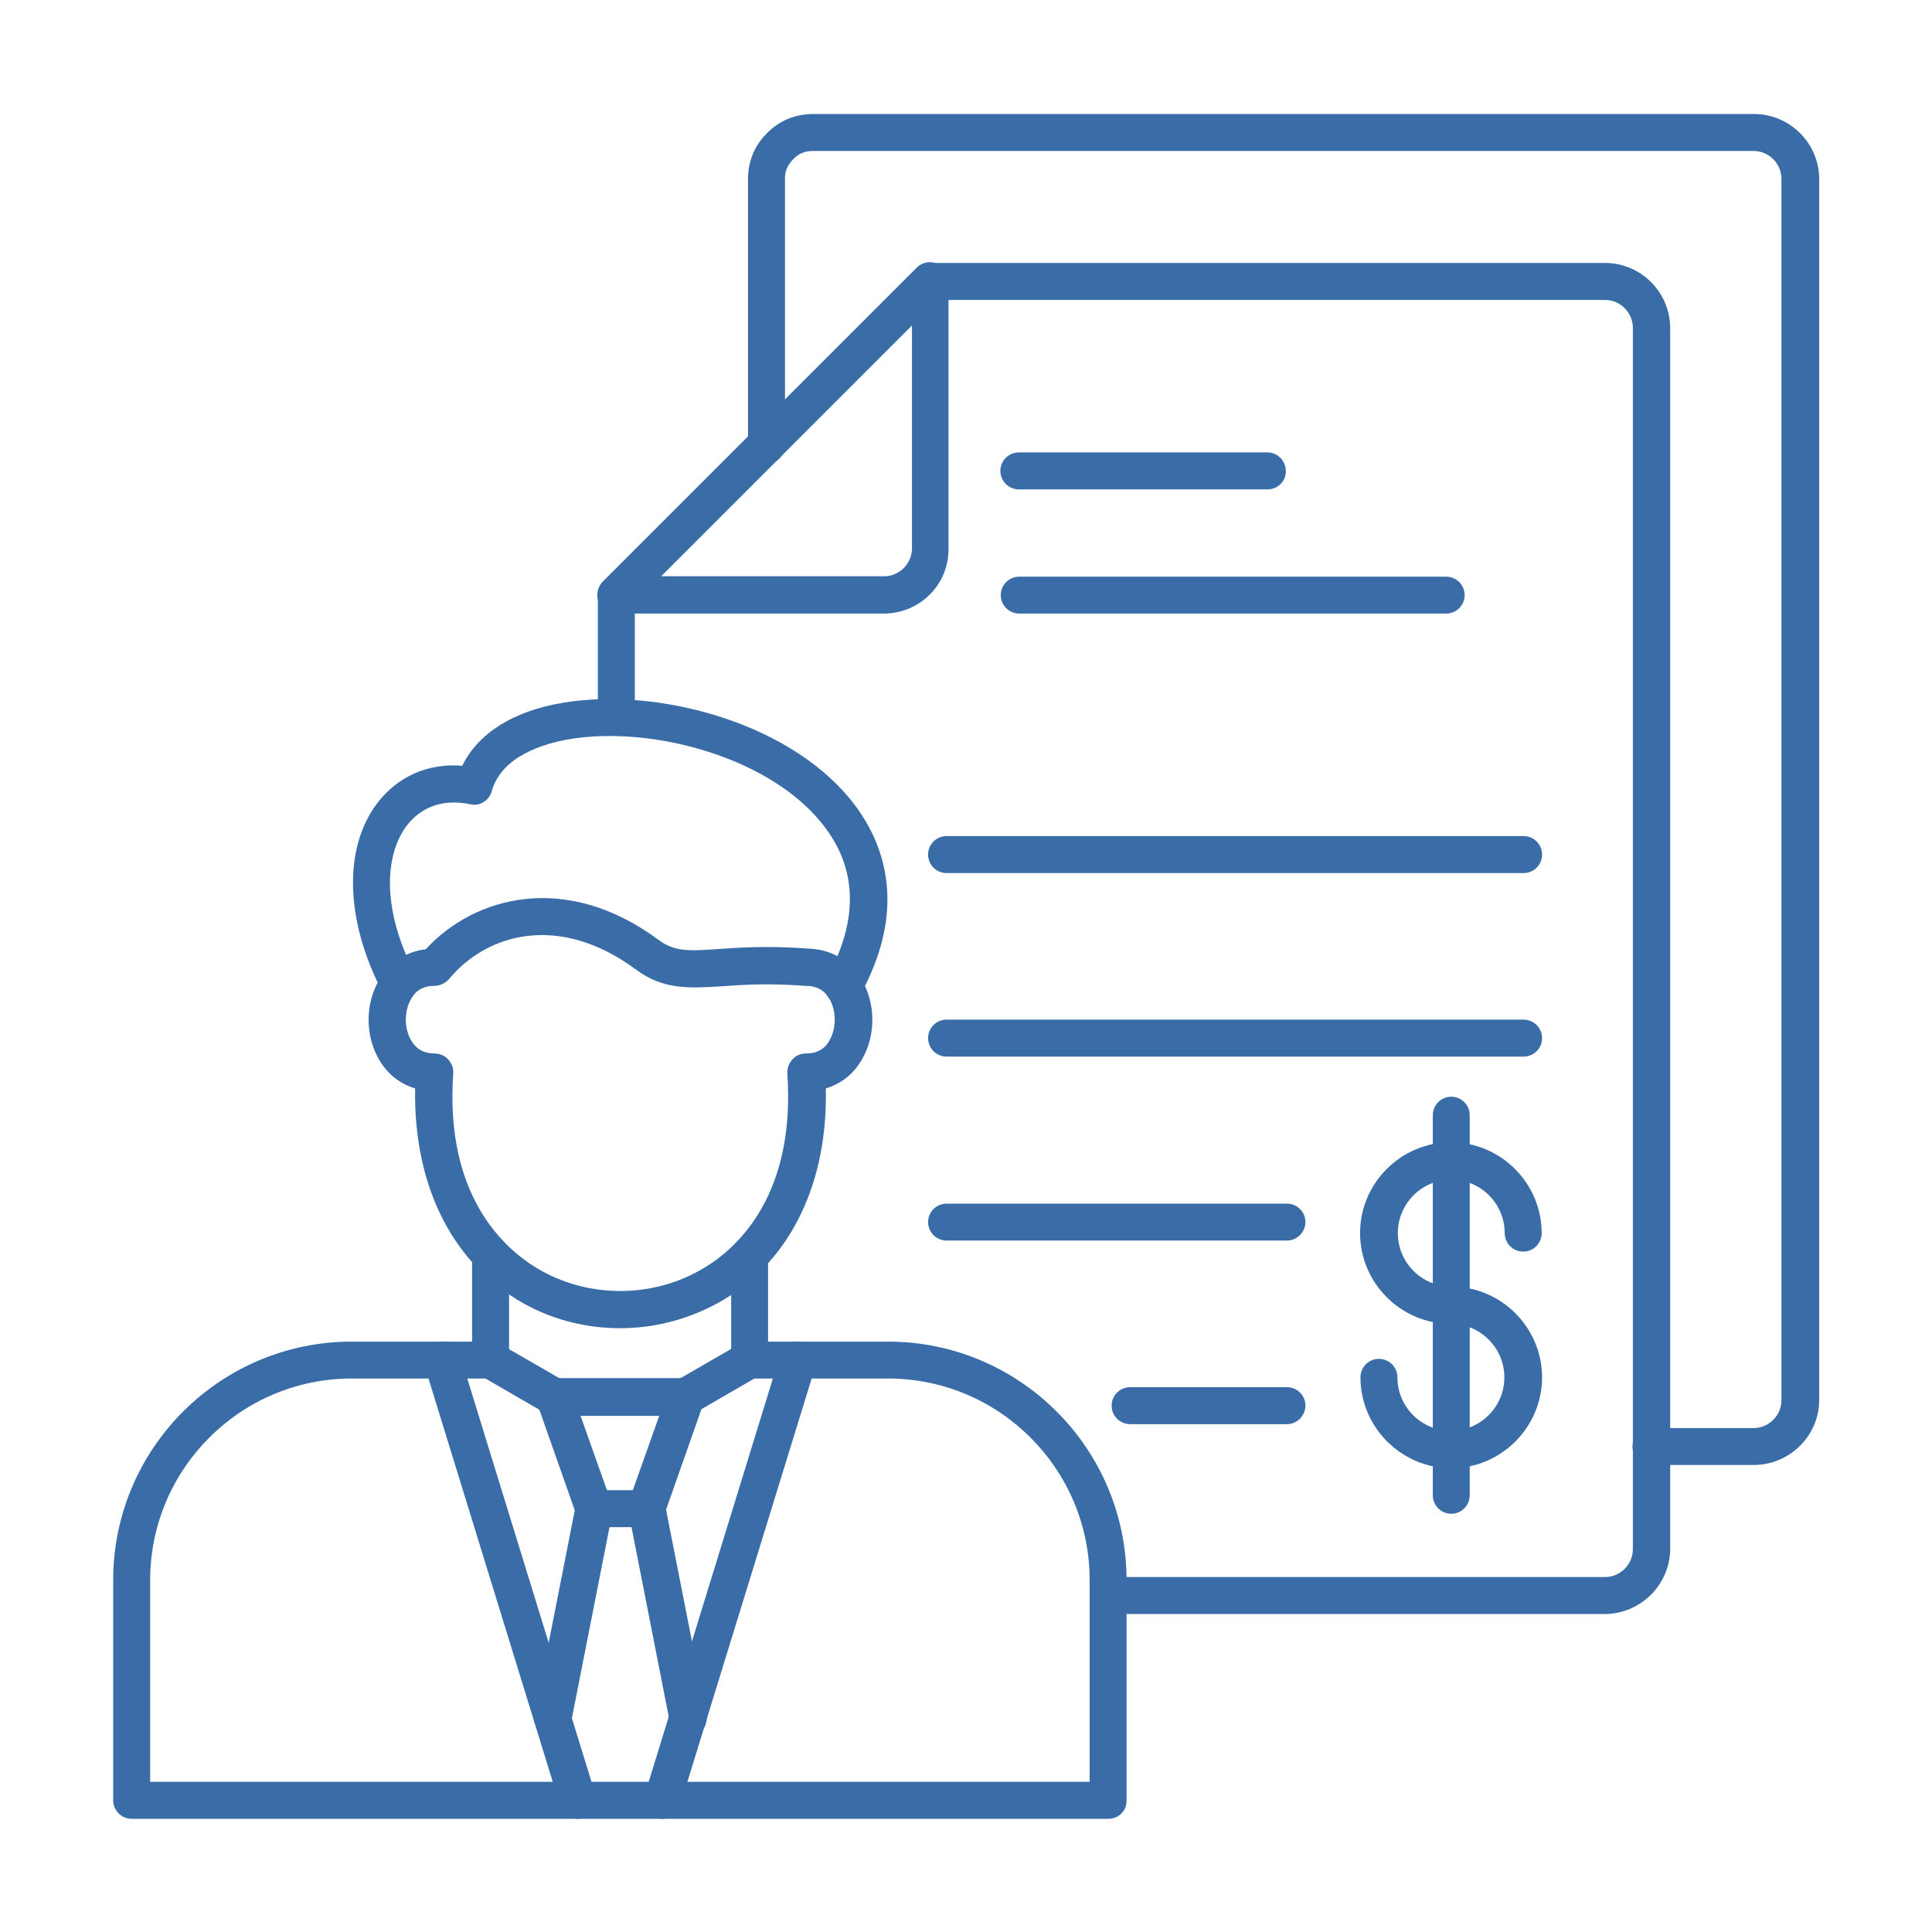 <svg width="29" height="29" viewBox="0 0 29 29" fill="none" xmlns="http://www.w3.org/2000/svg">
<path fill-rule="evenodd" clip-rule="evenodd" d="M8.673 27.301C8.555 27.301 8.443 27.224 8.408 27.106L6.372 20.498C6.325 20.35 6.408 20.197 6.555 20.15C6.703 20.102 6.862 20.185 6.903 20.332L8.939 26.941C8.986 27.088 8.904 27.248 8.756 27.289C8.727 27.301 8.697 27.301 8.673 27.301Z" fill="#3A6DA7"/>
<path fill-rule="evenodd" clip-rule="evenodd" d="M9.942 27.301C9.913 27.301 9.889 27.295 9.859 27.289C9.712 27.242 9.629 27.088 9.677 26.941L11.712 20.332C11.759 20.185 11.913 20.102 12.06 20.15C12.208 20.197 12.29 20.35 12.243 20.498L10.207 27.106C10.172 27.224 10.066 27.301 9.942 27.301Z" fill="#3A6DA7"/>
<path fill-rule="evenodd" clip-rule="evenodd" d="M9.11 22.368H9.499L9.895 21.253H8.715L9.11 22.368ZM9.7 22.923H8.915C8.797 22.923 8.691 22.846 8.65 22.734L8.06 21.058C8.03 20.976 8.042 20.875 8.095 20.805C8.148 20.728 8.231 20.686 8.325 20.686H10.296C10.384 20.686 10.473 20.728 10.526 20.805C10.579 20.881 10.591 20.976 10.562 21.058L9.972 22.734C9.924 22.852 9.818 22.923 9.7 22.923Z" fill="#3A6DA7"/>
<path fill-rule="evenodd" clip-rule="evenodd" d="M10.325 26.073C10.196 26.073 10.078 25.979 10.054 25.849L9.435 22.698C9.405 22.545 9.505 22.398 9.653 22.368C9.806 22.339 9.954 22.439 9.983 22.586L10.603 25.737C10.632 25.89 10.532 26.038 10.384 26.067C10.361 26.073 10.343 26.073 10.325 26.073ZM8.296 26.073C8.278 26.073 8.26 26.073 8.243 26.067C8.089 26.038 7.995 25.89 8.024 25.737L8.644 22.586C8.673 22.433 8.821 22.339 8.974 22.368C9.128 22.398 9.222 22.545 9.193 22.698L8.573 25.849C8.544 25.979 8.426 26.073 8.296 26.073Z" fill="#3A6DA7"/>
<path fill-rule="evenodd" clip-rule="evenodd" d="M7.364 20.692C7.21 20.692 7.086 20.569 7.086 20.415V18.84C7.086 18.686 7.21 18.562 7.364 18.562C7.517 18.562 7.641 18.686 7.641 18.84V20.415C7.641 20.569 7.517 20.692 7.364 20.692Z" fill="#3A6DA7"/>
<path fill-rule="evenodd" clip-rule="evenodd" d="M11.252 20.692C11.098 20.692 10.975 20.569 10.975 20.415V18.84C10.975 18.686 11.098 18.562 11.252 18.562C11.405 18.562 11.529 18.686 11.529 18.84V20.415C11.535 20.569 11.405 20.692 11.252 20.692Z" fill="#3A6DA7"/>
<path fill-rule="evenodd" clip-rule="evenodd" d="M6.52 14.798C6.361 14.798 6.242 14.863 6.172 14.993C6.065 15.176 6.065 15.435 6.172 15.618C6.248 15.748 6.366 15.813 6.52 15.813C6.597 15.813 6.673 15.842 6.726 15.901C6.779 15.96 6.809 16.031 6.803 16.114C6.679 17.913 7.529 18.71 8.048 19.029C8.815 19.495 9.806 19.495 10.573 19.029C11.093 18.716 11.942 17.913 11.818 16.114C11.812 16.037 11.842 15.96 11.895 15.901C11.948 15.842 12.019 15.813 12.101 15.813C12.261 15.813 12.379 15.748 12.45 15.618C12.556 15.435 12.556 15.176 12.45 14.993C12.373 14.863 12.255 14.798 12.101 14.798C12.096 14.798 12.09 14.798 12.078 14.798C11.553 14.757 11.158 14.78 10.845 14.804C10.349 14.833 9.96 14.863 9.541 14.55C8.39 13.7 7.305 14.013 6.738 14.698C6.685 14.757 6.602 14.798 6.52 14.798ZM9.311 19.937C8.768 19.937 8.231 19.796 7.759 19.506C6.75 18.893 6.207 17.748 6.231 16.338C6.001 16.267 5.812 16.12 5.688 15.901C5.481 15.547 5.481 15.069 5.688 14.715C5.841 14.45 6.089 14.285 6.39 14.249C7.122 13.453 8.491 13.081 9.877 14.102C10.119 14.285 10.325 14.279 10.815 14.243C11.146 14.22 11.553 14.196 12.119 14.238C12.467 14.243 12.768 14.415 12.939 14.715C13.146 15.069 13.146 15.547 12.939 15.901C12.815 16.12 12.627 16.267 12.396 16.338C12.426 17.748 11.877 18.899 10.868 19.506C10.39 19.79 9.848 19.937 9.311 19.937Z" fill="#3A6DA7"/>
<path fill-rule="evenodd" clip-rule="evenodd" d="M9.252 11.045C9.098 11.045 8.974 10.921 8.974 10.768V8.933C8.974 8.78 9.098 8.656 9.252 8.656C9.405 8.656 9.529 8.78 9.529 8.933V10.768C9.529 10.921 9.405 11.045 9.252 11.045ZM24.085 24.227H16.639C16.485 24.227 16.361 24.103 16.361 23.949C16.361 23.796 16.485 23.672 16.639 23.672H24.091C24.321 23.672 24.51 23.483 24.51 23.253V4.921C24.51 4.691 24.321 4.502 24.091 4.502H13.966C13.813 4.502 13.689 4.378 13.689 4.225C13.689 4.071 13.813 3.947 13.966 3.947H24.091C24.628 3.947 25.07 4.384 25.07 4.927V23.259C25.064 23.784 24.628 24.227 24.085 24.227Z" fill="#3A6DA7"/>
<path fill-rule="evenodd" clip-rule="evenodd" d="M9.924 8.65H13.27C13.5 8.65 13.689 8.461 13.689 8.231V4.885L9.924 8.65ZM13.264 9.21H9.246C9.134 9.21 9.033 9.14 8.986 9.039C8.945 8.933 8.968 8.815 9.045 8.732L13.759 4.018C13.842 3.936 13.96 3.912 14.066 3.959C14.172 4 14.237 4.107 14.237 4.219V8.237C14.243 8.774 13.807 9.21 13.264 9.21Z" fill="#3A6DA7"/>
<path fill-rule="evenodd" clip-rule="evenodd" d="M26.321 21.99H24.781C24.628 21.99 24.504 21.866 24.504 21.713C24.504 21.56 24.628 21.436 24.781 21.436H26.321C26.551 21.436 26.74 21.247 26.74 21.017V2.685C26.74 2.455 26.551 2.266 26.321 2.266H12.202C12.078 2.266 11.983 2.307 11.901 2.396C11.818 2.484 11.777 2.578 11.783 2.696V2.702V6.685C11.783 6.838 11.659 6.962 11.506 6.962C11.352 6.962 11.228 6.838 11.228 6.685V2.708C11.222 2.443 11.317 2.195 11.506 2.006C11.694 1.811 11.936 1.711 12.208 1.711H26.327C26.864 1.711 27.307 2.148 27.307 2.691V21.023C27.301 21.554 26.864 21.99 26.321 21.99Z" fill="#3A6DA7"/>
<path fill-rule="evenodd" clip-rule="evenodd" d="M19.023 7.346H15.294C15.14 7.346 15.016 7.222 15.016 7.069C15.016 6.915 15.14 6.791 15.294 6.791H19.023C19.176 6.791 19.3 6.915 19.3 7.069C19.306 7.222 19.182 7.346 19.023 7.346Z" fill="#3A6DA7"/>
<path fill-rule="evenodd" clip-rule="evenodd" d="M21.707 9.21H15.3C15.146 9.21 15.022 9.086 15.022 8.933C15.022 8.78 15.146 8.656 15.3 8.656H21.707C21.861 8.656 21.985 8.78 21.985 8.933C21.985 9.086 21.861 9.21 21.707 9.21Z" fill="#3A6DA7"/>
<path fill-rule="evenodd" clip-rule="evenodd" d="M22.87 13.105H14.208C14.055 13.105 13.931 12.981 13.931 12.827C13.931 12.674 14.055 12.55 14.208 12.55H22.87C23.023 12.55 23.147 12.674 23.147 12.827C23.147 12.981 23.023 13.105 22.87 13.105Z" fill="#3A6DA7"/>
<path fill-rule="evenodd" clip-rule="evenodd" d="M22.87 15.86H14.208C14.055 15.86 13.931 15.736 13.931 15.583C13.931 15.429 14.055 15.305 14.208 15.305H22.87C23.023 15.305 23.147 15.429 23.147 15.583C23.147 15.736 23.023 15.86 22.87 15.86Z" fill="#3A6DA7"/>
<path fill-rule="evenodd" clip-rule="evenodd" d="M19.318 18.621H14.208C14.055 18.621 13.931 18.497 13.931 18.344C13.931 18.191 14.055 18.067 14.208 18.067H19.318C19.471 18.067 19.595 18.191 19.595 18.344C19.595 18.492 19.471 18.621 19.318 18.621Z" fill="#3A6DA7"/>
<path fill-rule="evenodd" clip-rule="evenodd" d="M19.318 21.377H16.963C16.81 21.377 16.686 21.253 16.686 21.099C16.686 20.946 16.81 20.822 16.963 20.822H19.318C19.471 20.822 19.595 20.946 19.595 21.099C19.595 21.247 19.471 21.377 19.318 21.377Z" fill="#3A6DA7"/>
<path fill-rule="evenodd" clip-rule="evenodd" d="M21.784 22.038C21.035 22.038 20.421 21.424 20.421 20.675C20.421 20.521 20.545 20.397 20.698 20.397C20.852 20.397 20.976 20.521 20.976 20.675C20.976 21.117 21.335 21.477 21.778 21.477C22.221 21.477 22.581 21.117 22.581 20.675C22.581 20.232 22.221 19.872 21.778 19.872C21.029 19.872 20.415 19.259 20.415 18.509C20.415 17.76 21.029 17.146 21.778 17.146C22.527 17.146 23.141 17.76 23.141 18.509C23.141 18.663 23.017 18.787 22.864 18.787C22.71 18.787 22.586 18.663 22.586 18.509C22.586 18.067 22.226 17.707 21.784 17.707C21.341 17.707 20.982 18.067 20.982 18.509C20.982 18.952 21.341 19.312 21.784 19.312C22.533 19.312 23.147 19.925 23.147 20.675C23.147 21.424 22.533 22.038 21.784 22.038Z" fill="#3A6DA7"/>
<path fill-rule="evenodd" clip-rule="evenodd" d="M21.784 22.722C21.631 22.722 21.507 22.598 21.507 22.445V16.739C21.507 16.586 21.631 16.462 21.784 16.462C21.937 16.462 22.061 16.586 22.061 16.739V22.445C22.061 22.598 21.937 22.722 21.784 22.722Z" fill="#3A6DA7"/>
<path fill-rule="evenodd" clip-rule="evenodd" d="M12.662 15.087C12.615 15.087 12.568 15.075 12.526 15.052C12.391 14.975 12.343 14.81 12.414 14.674C12.869 13.848 12.874 13.099 12.414 12.461C11.641 11.376 9.783 10.88 8.532 11.098C8.166 11.163 7.529 11.346 7.381 11.877C7.34 12.019 7.198 12.107 7.057 12.072C6.667 11.989 6.331 12.101 6.107 12.391C5.806 12.786 5.688 13.577 6.237 14.633C6.307 14.768 6.254 14.94 6.119 15.01C5.983 15.081 5.812 15.028 5.741 14.892C5.18 13.819 5.151 12.727 5.664 12.054C5.971 11.653 6.425 11.453 6.939 11.494C7.175 11.01 7.7 10.674 8.443 10.55C9.854 10.308 11.948 10.845 12.874 12.143C13.282 12.715 13.618 13.665 12.904 14.951C12.857 15.034 12.756 15.087 12.662 15.087Z" fill="#3A6DA7"/>
<path fill-rule="evenodd" clip-rule="evenodd" d="M16.639 27.301H1.977C1.823 27.301 1.699 27.177 1.699 27.023V23.719C1.699 21.743 3.304 20.138 5.281 20.138H7.364C7.411 20.138 7.464 20.15 7.505 20.173L8.467 20.728C8.603 20.805 8.644 20.976 8.567 21.111C8.491 21.247 8.319 21.288 8.184 21.212L7.287 20.692H5.281C3.611 20.692 2.254 22.049 2.254 23.719V26.746H16.356V23.719C16.356 22.049 14.999 20.692 13.329 20.692H11.323L10.426 21.212C10.29 21.288 10.119 21.241 10.042 21.111C9.966 20.976 10.013 20.805 10.143 20.728L11.104 20.173C11.146 20.15 11.193 20.138 11.246 20.138H13.329C15.305 20.138 16.91 21.743 16.91 23.719V27.023C16.916 27.177 16.792 27.301 16.639 27.301Z" fill="#3A6DA7"/>
</svg>
